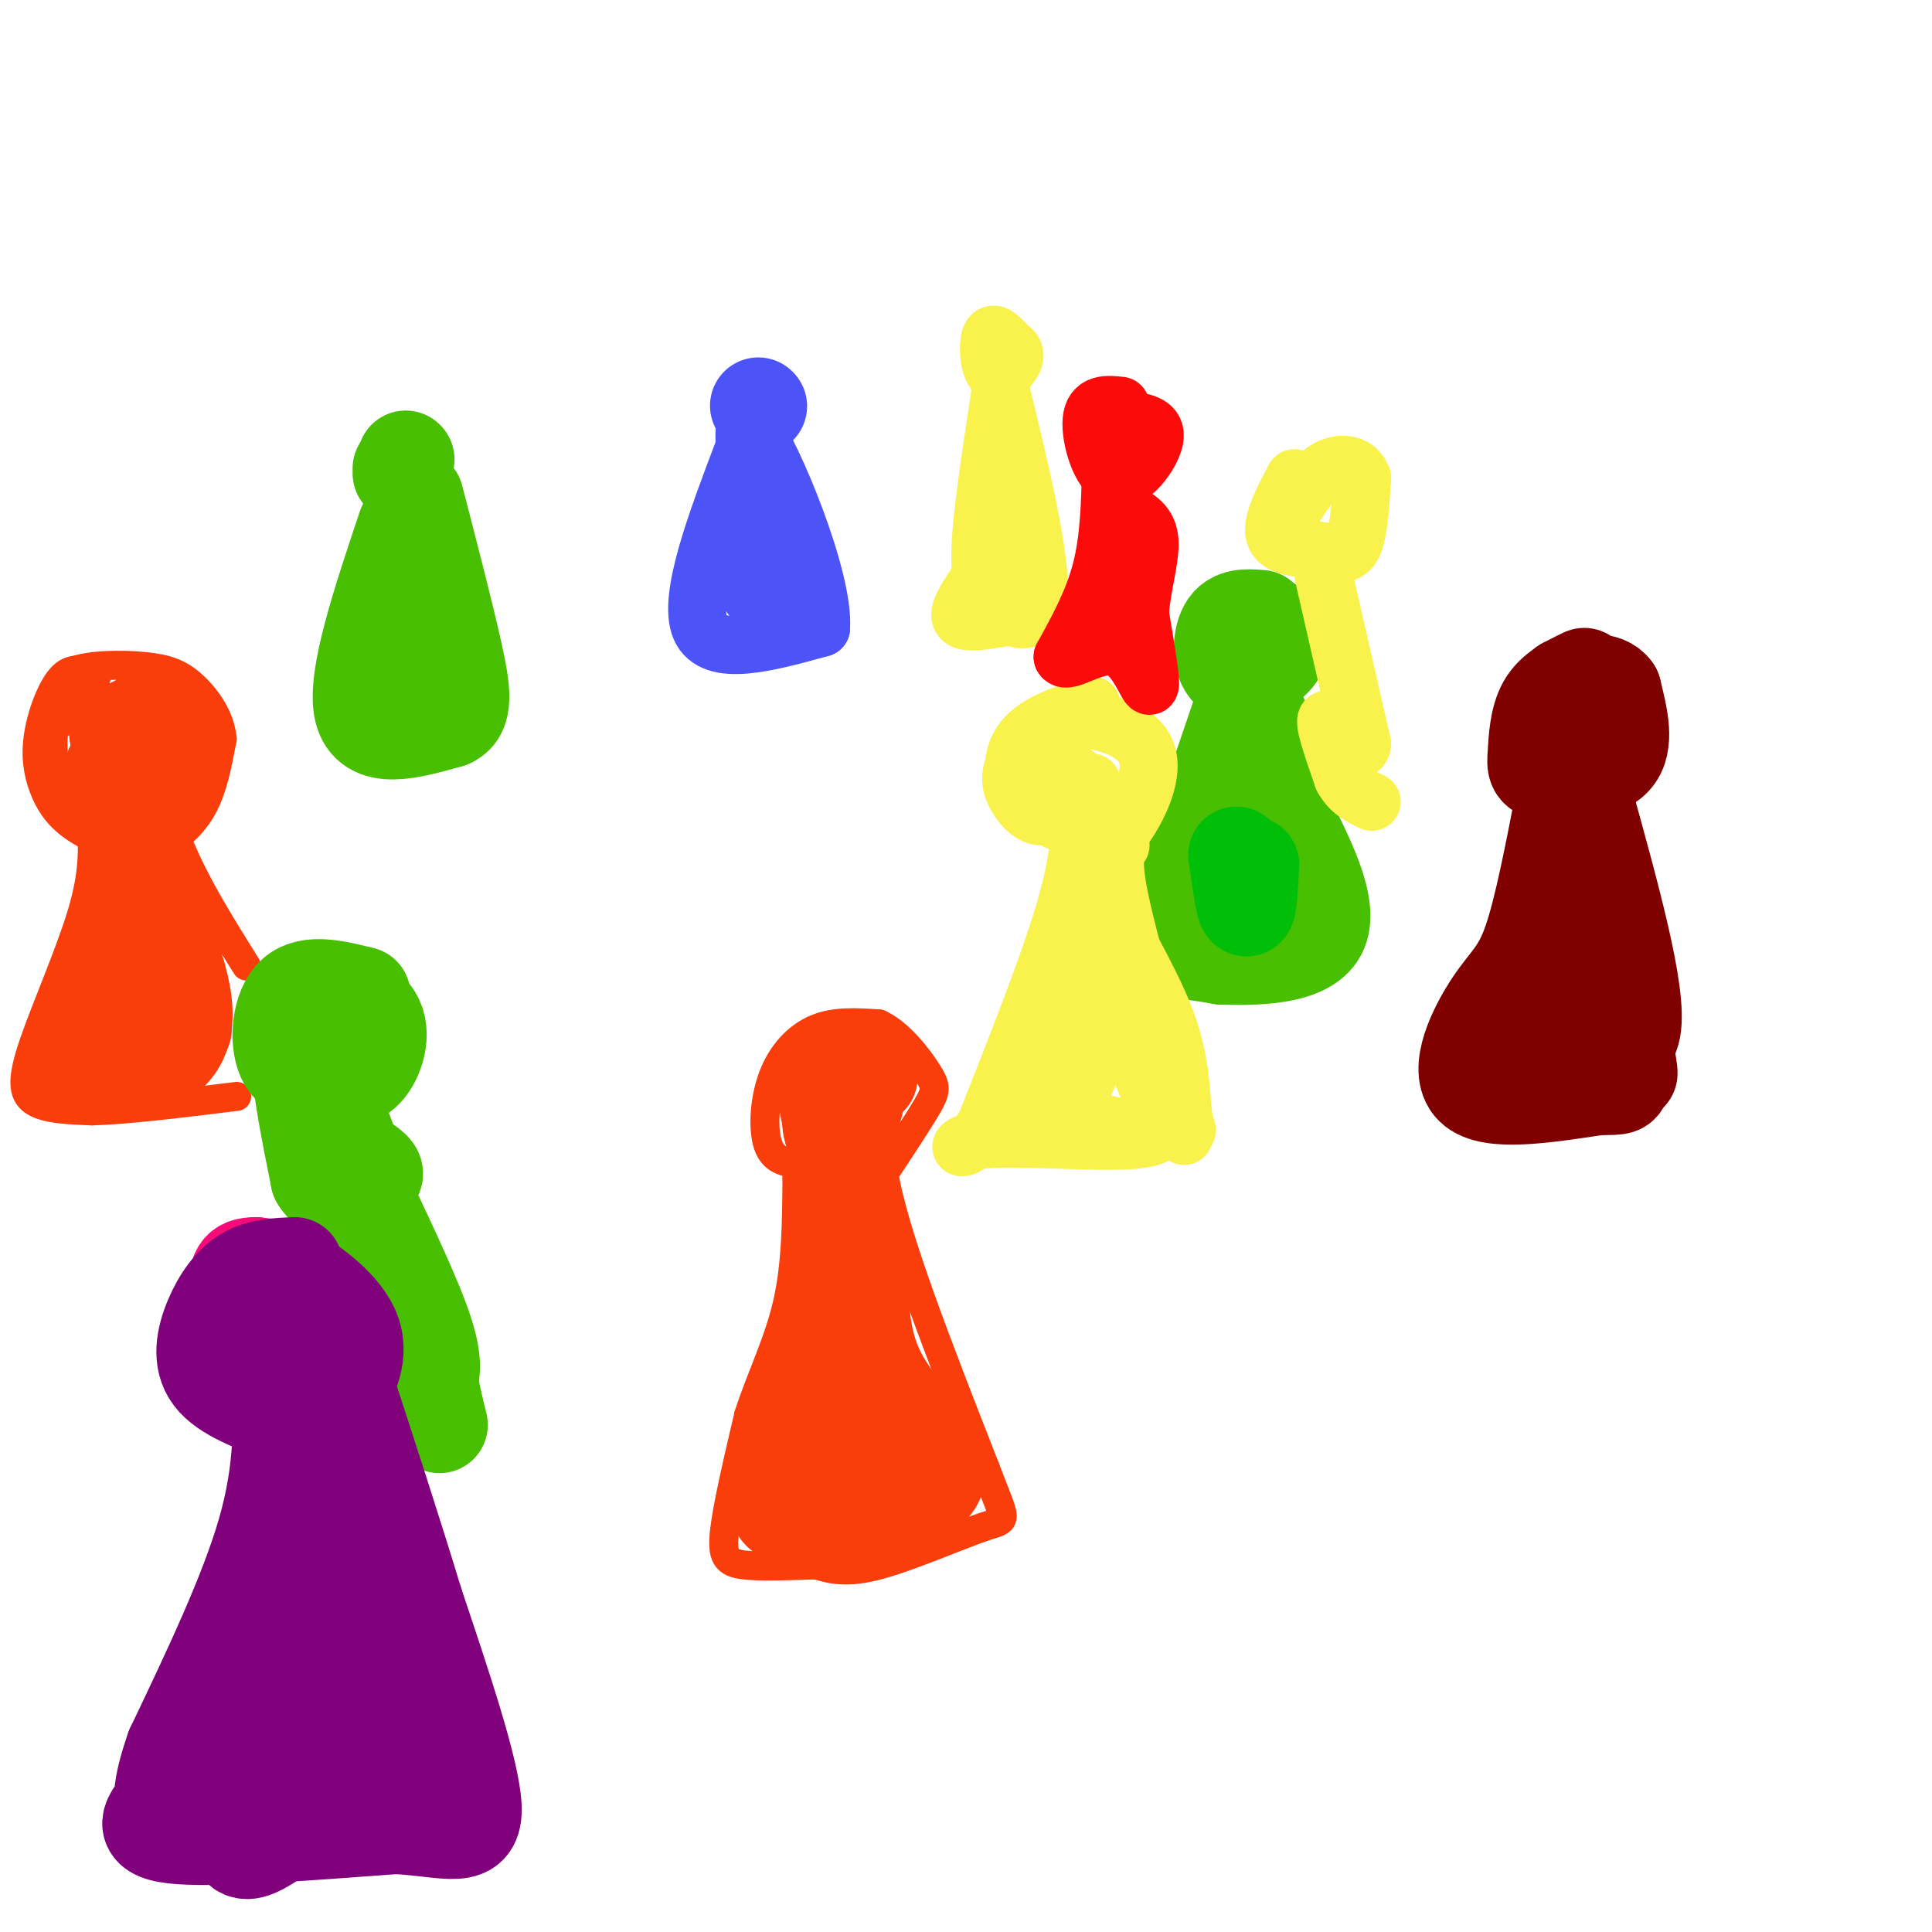 <svg viewBox='0 0 400 400' version='1.1' xmlns='http://www.w3.org/2000/svg' xmlns:xlink='http://www.w3.org/1999/xlink'><g fill='none' stroke='#F93D0B' stroke-width='6' stroke-linecap='round' stroke-linejoin='round'><path d='M165,241c-2.458,-0.399 -4.917,-0.798 -6,-4c-1.083,-3.202 -0.792,-9.208 1,-14c1.792,-4.792 5.083,-8.369 9,-10c3.917,-1.631 8.458,-1.315 13,-1'/><path d='M182,212c4.167,1.857 8.083,7.000 10,10c1.917,3.000 1.833,3.857 0,7c-1.833,3.143 -5.417,8.571 -9,14'/><path d='M183,243c2.000,12.500 11.500,36.750 21,61'/><path d='M204,304c4.405,11.679 4.917,10.375 0,12c-4.917,1.625 -15.262,6.179 -22,8c-6.738,1.821 -9.869,0.911 -13,0'/><path d='M169,324c-5.107,0.131 -11.375,0.458 -15,0c-3.625,-0.458 -4.607,-1.702 -4,-7c0.607,-5.298 2.804,-14.649 5,-24'/><path d='M155,293c2.467,-7.689 6.133,-14.911 8,-23c1.867,-8.089 1.933,-17.044 2,-26'/><path d='M165,244c0.500,-4.500 0.750,-2.750 1,-1'/><path d='M20,140c-2.390,-1.080 -4.781,-2.159 -7,0c-2.219,2.159 -4.268,7.557 -5,12c-0.732,4.443 -0.149,7.931 1,11c1.149,3.069 2.863,5.717 6,8c3.137,2.283 7.696,4.199 11,5c3.304,0.801 5.351,0.485 8,-1c2.649,-1.485 5.900,-4.139 8,-8c2.100,-3.861 3.050,-8.931 4,-14'/><path d='M46,153c-0.360,-4.421 -3.262,-8.474 -6,-11c-2.738,-2.526 -5.314,-3.526 -10,-4c-4.686,-0.474 -11.482,-0.421 -15,1c-3.518,1.421 -3.759,4.211 -4,7'/><path d='M19,171c0.214,4.899 0.429,9.798 -2,18c-2.429,8.202 -7.500,19.708 -10,27c-2.500,7.292 -2.429,10.369 0,12c2.429,1.631 7.214,1.815 12,2'/><path d='M19,230c7.000,-0.167 18.500,-1.583 30,-3'/><path d='M51,200c-6.511,-10.400 -13.022,-20.800 -16,-31c-2.978,-10.200 -2.422,-20.200 -3,-25c-0.578,-4.800 -2.289,-4.400 -4,-4'/><path d='M28,140c-2.382,3.140 -6.339,12.990 -7,18c-0.661,5.010 1.972,5.181 5,6c3.028,0.819 6.450,2.284 8,0c1.550,-2.284 1.229,-8.319 0,-12c-1.229,-3.681 -3.365,-5.007 -6,-6c-2.635,-0.993 -5.768,-1.652 -8,0c-2.232,1.652 -3.562,5.614 -2,9c1.562,3.386 6.017,6.196 9,8c2.983,1.804 4.496,2.601 6,0c1.504,-2.601 3.001,-8.600 2,-12c-1.001,-3.400 -4.501,-4.200 -8,-5'/><path d='M27,146c-3.911,-1.689 -9.689,-3.412 -13,-1c-3.311,2.412 -4.154,8.957 -3,13c1.154,4.043 4.307,5.582 9,7c4.693,1.418 10.928,2.713 14,0c3.072,-2.713 2.982,-9.436 2,-13c-0.982,-3.564 -2.855,-3.970 -7,-4c-4.145,-0.030 -10.560,0.316 -14,1c-3.440,0.684 -3.904,1.704 -4,4c-0.096,2.296 0.176,5.867 0,8c-0.176,2.133 -0.800,2.830 4,4c4.800,1.170 15.023,2.815 20,2c4.977,-0.815 4.708,-4.090 3,-6c-1.708,-1.910 -4.854,-2.455 -8,-3'/><path d='M30,158c-3.528,0.234 -8.348,2.321 -10,5c-1.652,2.679 -0.137,5.952 2,8c2.137,2.048 4.896,2.871 7,1c2.104,-1.871 3.552,-6.435 5,-11'/></g>
<g fill='none' stroke='#F93D0B' stroke-width='20' stroke-linecap='round' stroke-linejoin='round'><path d='M27,152c-2.750,5.059 -5.501,10.119 -4,11c1.501,0.881 7.253,-2.416 10,-5c2.747,-2.584 2.489,-4.456 1,-6c-1.489,-1.544 -4.209,-2.762 -6,-2c-1.791,0.762 -2.655,3.503 -2,5c0.655,1.497 2.827,1.748 5,2'/><path d='M31,157c0.156,5.822 -1.956,19.378 -5,31c-3.044,11.622 -7.022,21.311 -11,31'/><path d='M15,219c3.089,5.533 16.311,3.867 21,-2c4.689,-5.867 0.844,-15.933 -3,-26'/><path d='M33,191c-0.956,-5.822 -1.844,-7.378 -1,-3c0.844,4.378 3.422,14.689 6,25'/><path d='M180,223c-2.245,-1.081 -4.490,-2.162 -6,0c-1.510,2.162 -2.286,7.568 -2,10c0.286,2.432 1.633,1.889 3,0c1.367,-1.889 2.753,-5.124 2,-7c-0.753,-1.876 -3.644,-2.393 -5,-2c-1.356,0.393 -1.178,1.697 -1,3'/><path d='M171,227c1.178,6.467 4.622,21.133 4,34c-0.622,12.867 -5.311,23.933 -10,35'/><path d='M165,296c-2.476,8.298 -3.667,11.542 -4,14c-0.333,2.458 0.190,4.131 5,4c4.810,-0.131 13.905,-2.065 23,-4'/><path d='M189,310c5.071,-1.905 6.250,-4.667 4,-9c-2.250,-4.333 -7.929,-10.238 -11,-16c-3.071,-5.762 -3.536,-11.381 -4,-17'/><path d='M178,268c-0.578,0.822 -0.022,11.378 -1,19c-0.978,7.622 -3.489,12.311 -6,17'/></g>
<g fill='none' stroke='#F60B79' stroke-width='20' stroke-linecap='round' stroke-linejoin='round'><path d='M65,271c-4.172,-0.153 -8.344,-0.307 -10,2c-1.656,2.307 -0.795,7.073 0,10c0.795,2.927 1.525,4.015 5,4c3.475,-0.015 9.696,-1.134 13,-2c3.304,-0.866 3.690,-1.480 4,-4c0.310,-2.520 0.545,-6.948 0,-10c-0.545,-3.052 -1.870,-4.729 -6,-6c-4.130,-1.271 -11.065,-2.135 -18,-3'/><path d='M53,262c-3.674,-0.017 -3.858,1.441 -4,5c-0.142,3.559 -0.243,9.219 1,13c1.243,3.781 3.828,5.682 7,7c3.172,1.318 6.930,2.052 10,2c3.070,-0.052 5.452,-0.890 7,-2c1.548,-1.110 2.263,-2.491 3,-6c0.737,-3.509 1.496,-9.145 1,-12c-0.496,-2.855 -2.248,-2.927 -4,-3'/><path d='M74,266c-2.400,-0.911 -6.400,-1.689 -9,-1c-2.600,0.689 -3.800,2.844 -5,5'/><path d='M58,281c1.167,9.417 2.333,18.833 0,33c-2.333,14.167 -8.167,33.083 -14,52'/><path d='M44,366c-5.200,10.400 -11.200,10.400 -4,10c7.200,-0.400 27.600,-1.200 48,-2'/><path d='M88,374c8.133,-1.911 4.467,-5.689 0,-17c-4.467,-11.311 -9.733,-30.156 -15,-49'/><path d='M73,308c-2.417,-13.060 -0.958,-21.208 -2,-7c-1.042,14.208 -4.583,50.774 -6,64c-1.417,13.226 -0.708,3.113 0,-7'/><path d='M65,358c-2.179,-7.702 -7.625,-23.458 -4,-22c3.625,1.458 16.321,20.131 21,26c4.679,5.869 1.339,-1.065 -2,-8'/></g>
<g fill='none' stroke='#49BF01' stroke-width='20' stroke-linecap='round' stroke-linejoin='round'><path d='M75,206c-5.489,-1.356 -10.978,-2.711 -14,0c-3.022,2.711 -3.578,9.489 -2,13c1.578,3.511 5.289,3.756 9,4'/><path d='M68,223c2.962,0.766 5.866,0.679 8,-2c2.134,-2.679 3.498,-7.952 1,-11c-2.498,-3.048 -8.856,-3.871 -12,-2c-3.144,1.871 -3.072,6.435 -3,11'/><path d='M62,219c0.167,6.000 2.083,15.500 4,25'/><path d='M66,244c2.440,4.214 6.542,2.250 9,1c2.458,-1.250 3.274,-1.786 2,-3c-1.274,-1.214 -4.637,-3.107 -8,-5'/><path d='M69,237c-1.467,-2.867 -1.133,-7.533 0,-7c1.133,0.533 3.067,6.267 5,12'/><path d='M83,97c0.000,0.000 0.000,1.000 0,1'/><path d='M84,95c0.000,0.000 0.100,0.100 0.1,0.1'/><path d='M84,109c-5.250,15.667 -10.500,31.333 -9,38c1.500,6.667 9.750,4.333 18,2'/><path d='M93,149c3.378,-1.378 2.822,-5.822 1,-14c-1.822,-8.178 -4.911,-20.089 -8,-32'/><path d='M261,128c-2.798,-0.226 -5.595,-0.452 -7,2c-1.405,2.452 -1.417,7.583 1,9c2.417,1.417 7.262,-0.881 9,-3c1.738,-2.119 0.369,-4.060 -1,-6'/><path d='M263,130c-0.167,-1.000 -0.083,-0.500 0,0'/><path d='M257,147c-6.089,17.933 -12.178,35.867 -15,44c-2.822,8.133 -2.378,6.467 0,6c2.378,-0.467 6.689,0.267 11,1'/><path d='M253,198c6.511,0.200 17.289,0.200 20,-5c2.711,-5.200 -2.644,-15.600 -8,-26'/><path d='M265,167c-2.000,-7.333 -3.000,-12.667 -4,-18'/><path d='M71,238c6.500,13.500 13.000,27.000 16,35c3.000,8.000 2.500,10.500 2,13'/><path d='M89,286c0.667,3.667 1.333,6.333 2,9'/></g>
<g fill='none' stroke='#81007C' stroke-width='20' stroke-linecap='round' stroke-linejoin='round'><path d='M61,262c-3.524,0.137 -7.048,0.274 -10,2c-2.952,1.726 -5.333,5.042 -7,9c-1.667,3.958 -2.619,8.560 0,12c2.619,3.440 8.810,5.720 15,8'/><path d='M59,293c4.169,1.221 7.092,0.272 10,-3c2.908,-3.272 5.800,-8.867 4,-14c-1.800,-5.133 -8.292,-9.805 -12,-12c-3.708,-2.195 -4.631,-1.913 -6,-1c-1.369,0.913 -3.185,2.456 -5,4'/><path d='M50,267c-2.244,3.556 -5.356,10.444 -5,14c0.356,3.556 4.178,3.778 8,4'/><path d='M58,285c0.333,9.583 0.667,19.167 -3,32c-3.667,12.833 -11.333,28.917 -19,45'/><path d='M36,362c-3.250,9.298 -1.875,10.042 -3,12c-1.125,1.958 -4.750,5.131 3,6c7.750,0.869 26.875,-0.565 46,-2'/><path d='M82,378c11.244,0.667 16.356,3.333 16,-4c-0.356,-7.333 -6.178,-24.667 -12,-42'/><path d='M86,332c-4.500,-14.833 -9.750,-30.917 -15,-47'/><path d='M67,330c2.024,18.095 4.048,36.190 4,29c-0.048,-7.190 -2.167,-39.667 -3,-43c-0.833,-3.333 -0.381,22.476 0,30c0.381,7.524 0.690,-3.238 1,-14'/><path d='M69,332c1.227,-11.547 3.796,-33.415 -1,-24c-4.796,9.415 -16.956,50.111 -19,66c-2.044,15.889 6.026,6.970 12,4c5.974,-2.970 9.850,0.009 13,-1c3.150,-1.009 5.575,-6.004 8,-11'/><path d='M82,366c1.572,-2.435 1.501,-3.023 -2,-9c-3.501,-5.977 -10.433,-17.344 -12,-17c-1.567,0.344 2.232,12.400 2,19c-0.232,6.600 -4.495,7.743 -9,9c-4.505,1.257 -9.253,2.629 -14,4'/><path d='M47,372c-1.833,-1.500 0.583,-7.250 3,-13'/><path d='M57,266c0.000,0.000 9.000,31.000 9,31'/></g>
<g fill='none' stroke='#01BE09' stroke-width='20' stroke-linecap='round' stroke-linejoin='round'><path d='M256,177c0.750,5.333 1.500,10.667 2,11c0.500,0.333 0.750,-4.333 1,-9'/></g>
<g fill='none' stroke='#800000' stroke-width='20' stroke-linecap='round' stroke-linejoin='round'><path d='M328,140c-3.167,1.526 -6.335,3.053 -8,6c-1.665,2.947 -1.828,7.316 -2,10c-0.172,2.684 -0.354,3.684 3,4c3.354,0.316 10.244,-0.053 13,-3c2.756,-2.947 1.378,-8.474 0,-14'/><path d='M334,143c-1.667,-2.500 -5.833,-1.750 -10,-1'/><path d='M324,164c-2.327,12.137 -4.655,24.274 -7,31c-2.345,6.726 -4.708,8.042 -8,13c-3.292,4.958 -7.512,13.560 -4,17c3.512,3.440 14.756,1.720 26,0'/><path d='M331,225c5.033,0.013 4.617,0.045 5,-2c0.383,-2.045 1.565,-6.166 0,-12c-1.565,-5.834 -5.876,-13.381 -8,-20c-2.124,-6.619 -2.062,-12.309 -2,-18'/><path d='M326,173c1.911,7.111 7.689,33.889 10,44c2.311,10.111 1.156,3.556 0,-3'/><path d='M328,165c5.667,20.417 11.333,40.833 10,48c-1.333,7.167 -9.667,1.083 -18,-5'/><path d='M320,208c-4.167,0.000 -5.583,2.500 -7,5'/></g>
<g fill='none' stroke='#4C53F7' stroke-width='20' stroke-linecap='round' stroke-linejoin='round'><path d='M157,84c0.000,0.000 0.100,0.100 0.1,0.1'/></g>
<g fill='none' stroke='#4C53F7' stroke-width='12' stroke-linecap='round' stroke-linejoin='round'><path d='M154,93c-5.833,15.417 -11.667,30.833 -9,37c2.667,6.167 13.833,3.083 25,0'/><path d='M170,130c0.689,-10.267 -10.089,-35.933 -14,-41c-3.911,-5.067 -0.956,10.467 2,26'/><path d='M158,115c-0.356,6.933 -2.244,11.267 -3,7c-0.756,-4.267 -0.378,-17.133 0,-30'/><path d='M159,124c0.000,0.000 0.100,0.100 0.1,0.1'/></g>
<g fill='none' stroke='#F9F24D' stroke-width='12' stroke-linecap='round' stroke-linejoin='round'><path d='M226,146c-5.600,1.800 -11.200,3.600 -14,7c-2.800,3.400 -2.800,8.400 0,12c2.800,3.600 8.400,5.800 14,8'/><path d='M226,173c3.266,1.633 4.432,1.716 7,-2c2.568,-3.716 6.537,-11.231 4,-16c-2.537,-4.769 -11.582,-6.791 -17,-6c-5.418,0.791 -7.209,4.396 -9,8'/><path d='M211,157c-1.891,2.435 -2.119,4.521 -1,7c1.119,2.479 3.583,5.351 6,5c2.417,-0.351 4.786,-3.926 6,-6c1.214,-2.074 1.274,-2.649 0,-3c-1.274,-0.351 -3.881,-0.479 -4,1c-0.119,1.479 2.252,4.565 4,5c1.748,0.435 2.874,-1.783 4,-4'/><path d='M224,167c-0.333,6.000 -0.667,12.000 -4,23c-3.333,11.000 -9.667,27.000 -16,43'/><path d='M204,233c-4.560,7.250 -7.958,3.875 -1,3c6.958,-0.875 24.274,0.750 32,0c7.726,-0.750 5.863,-3.875 4,-7'/><path d='M239,229c-1.690,-5.905 -7.917,-17.167 -11,-29c-3.083,-11.833 -3.024,-24.238 -2,-26c1.024,-1.762 3.012,7.119 5,16'/><path d='M231,190c3.112,6.641 8.391,15.244 11,23c2.609,7.756 2.549,14.665 3,18c0.451,3.335 1.415,3.096 0,3c-1.415,-0.096 -5.207,-0.048 -9,0'/><path d='M236,234c-7.159,-0.973 -20.558,-3.405 -23,-12c-2.442,-8.595 6.073,-23.352 9,-22c2.927,1.352 0.265,18.815 0,25c-0.265,6.185 1.868,1.093 4,-4'/><path d='M226,221c1.500,-1.333 3.250,-2.667 5,-4'/><path d='M232,175c-1.000,1.333 -2.000,2.667 0,12c2.000,9.333 7.000,26.667 12,44'/><path d='M244,231c2.000,7.333 1.000,3.667 0,0'/><path d='M268,99c-2.512,4.786 -5.024,9.571 -4,12c1.024,2.429 5.583,2.500 9,3c3.417,0.500 5.690,1.429 7,-1c1.310,-2.429 1.655,-8.214 2,-14'/><path d='M282,99c-0.933,-2.978 -4.267,-3.422 -7,-2c-2.733,1.422 -4.867,4.711 -7,8'/><path d='M274,119c0.000,0.000 8.000,35.000 8,35'/><path d='M282,154c-0.444,3.800 -5.556,-4.200 -7,-5c-1.444,-0.800 0.778,5.600 3,12'/><path d='M278,161c1.500,2.833 3.750,3.917 6,5'/><path d='M208,71c-1.244,-1.286 -2.488,-2.571 -3,-1c-0.512,1.571 -0.292,6.000 1,7c1.292,1.000 3.655,-1.429 4,-3c0.345,-1.571 -1.327,-2.286 -3,-3'/><path d='M207,71c-0.500,-0.500 -0.250,-0.250 0,0'/><path d='M207,82c-1.833,12.000 -3.667,24.000 -4,31c-0.333,7.000 0.833,9.000 2,11'/><path d='M205,124c2.889,3.667 9.111,7.333 10,0c0.889,-7.333 -3.556,-25.667 -8,-44'/><path d='M202,121c-1.917,2.917 -3.833,5.833 -3,7c0.833,1.167 4.417,0.583 8,0'/></g>
<g fill='none' stroke='#FD0A0A' stroke-width='12' stroke-linecap='round' stroke-linejoin='round'><path d='M232,84c-2.833,-0.304 -5.667,-0.607 -6,3c-0.333,3.607 1.833,11.125 5,12c3.167,0.875 7.333,-4.893 8,-8c0.667,-3.107 -2.167,-3.554 -5,-4'/><path d='M234,87c-1.000,-0.667 -1.000,-0.333 -1,0'/><path d='M230,97c-0.167,7.250 -0.333,14.500 -2,21c-1.667,6.500 -4.833,12.250 -8,18'/><path d='M220,136c0.810,1.679 6.833,-3.125 11,-2c4.167,1.125 6.476,8.179 7,8c0.524,-0.179 -0.738,-7.589 -2,-15'/><path d='M236,127c0.356,-5.400 2.244,-11.400 2,-15c-0.244,-3.600 -2.622,-4.800 -5,-6'/></g>
</svg>